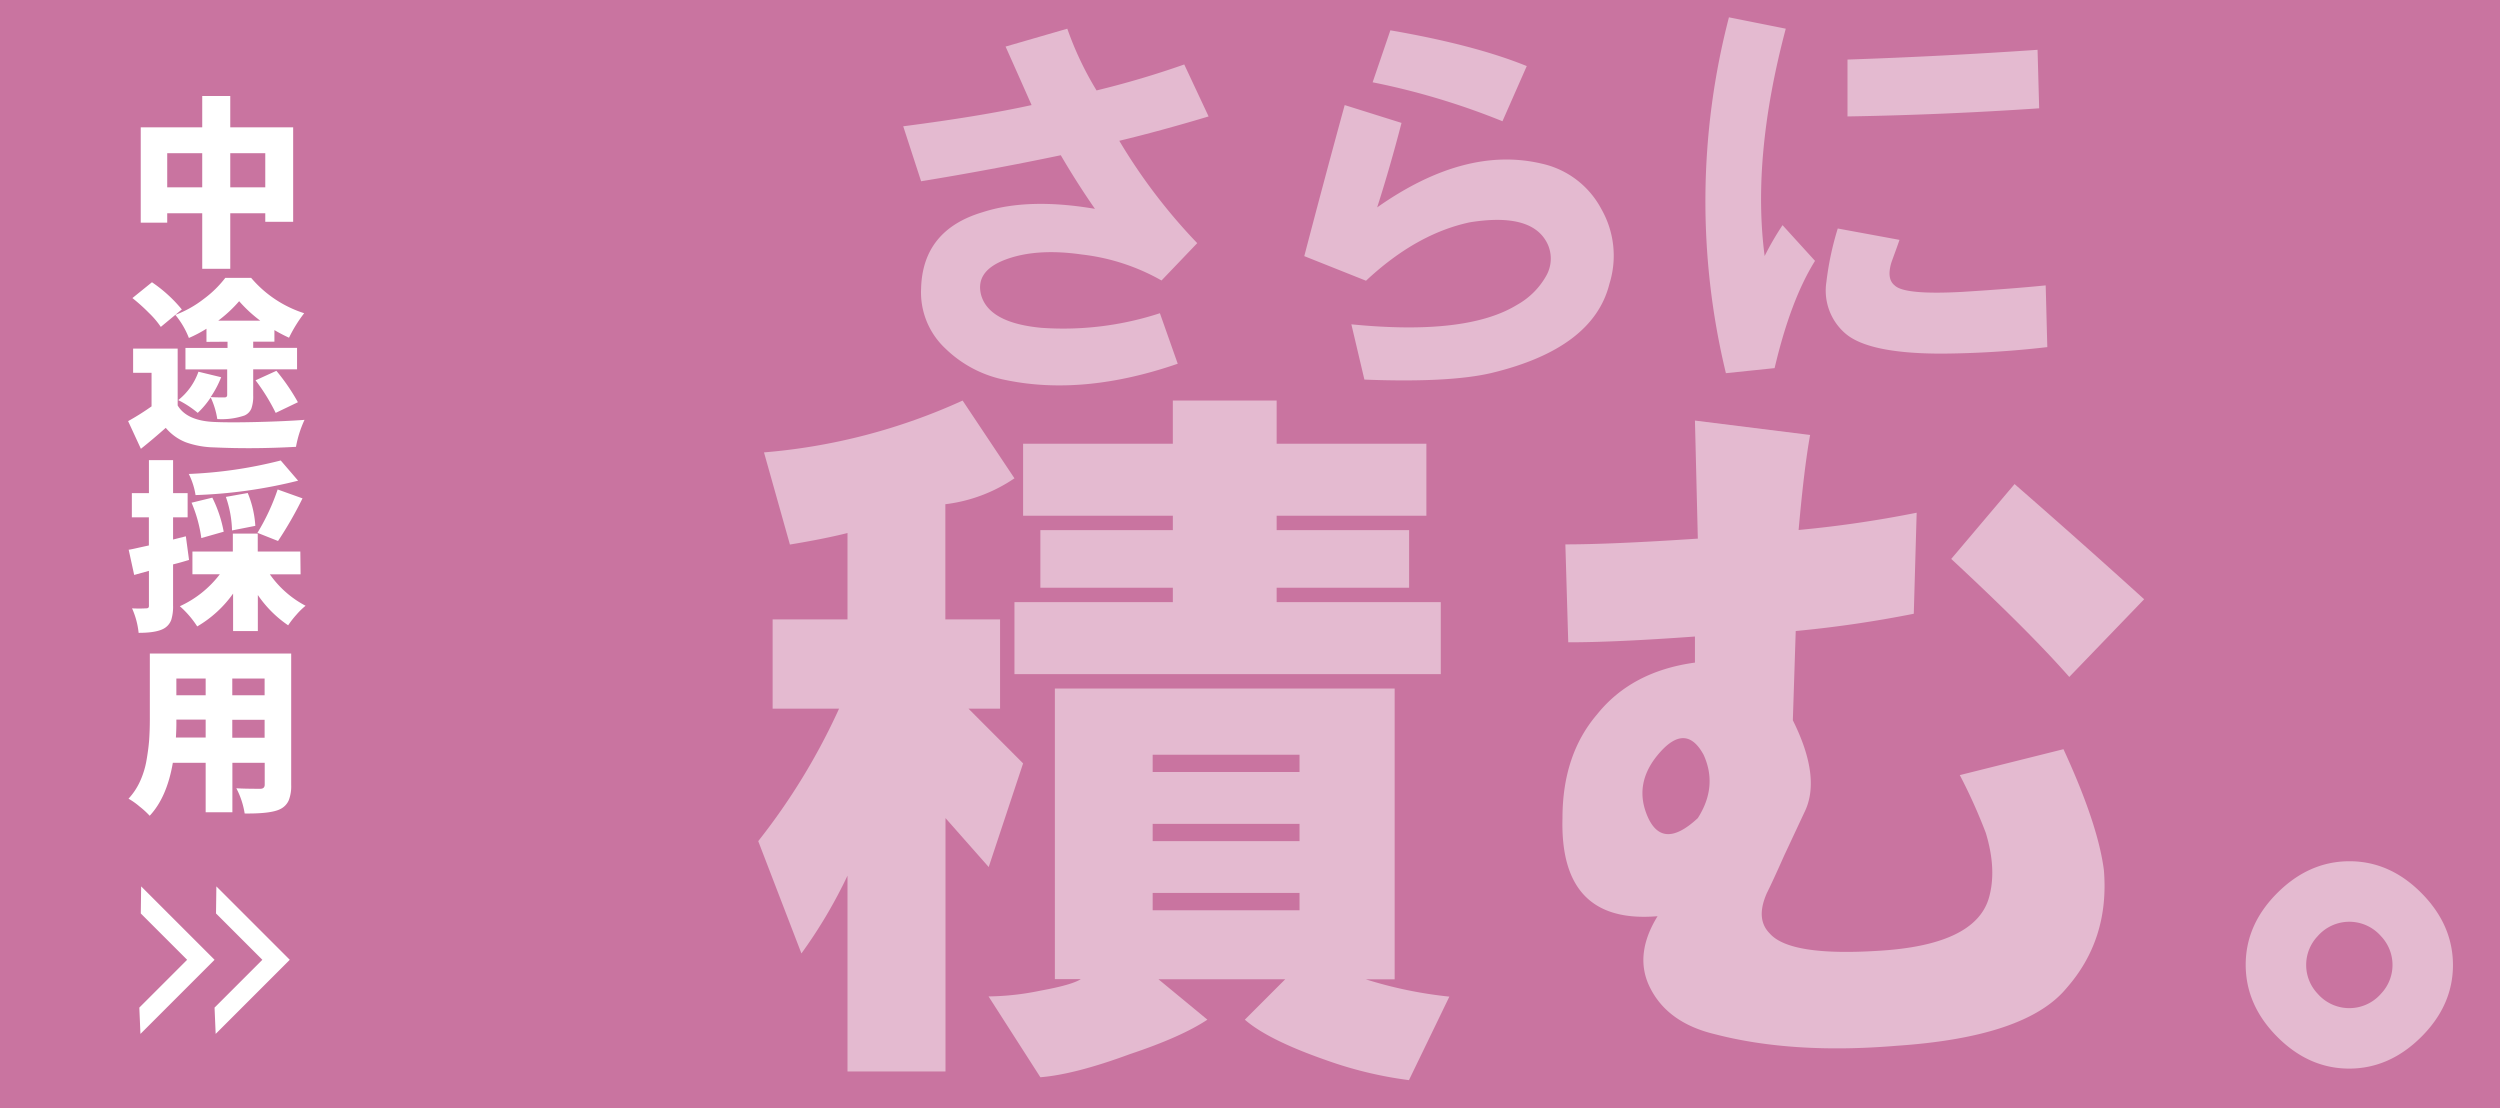 <svg xmlns="http://www.w3.org/2000/svg" viewBox="0 0 494.87 219.41"><rect width="494.87" height="219.41" style="fill:#c974a0"/><polygon points="27.8 204.66 27.58 199.45 37.04 189.99 27.87 180.82 27.94 175.46 42.47 189.99 27.8 204.66" style="fill:#fff"/><polygon points="42.69 204.66 42.47 199.45 51.93 189.99 42.76 180.82 42.83 175.46 57.36 189.99 42.69 204.66" style="fill:#fff"/><path d="M178.08,24Q193.52,22,203.49,19.8q-2.27-5.14-5.15-11.58l12.22-3.54a64.15,64.15,0,0,0,5.79,12.22,179.51,179.51,0,0,0,17.36-5.14l4.82,10.29q-9.65,2.89-17.68,4.82a112.17,112.17,0,0,0,15.43,20.26l-7.07,7.39a41.46,41.46,0,0,0-15.76-5.14q-9-1.29-15.11,1t-4.82,7.08q1.6,5.46,11.89,6.43A61.52,61.52,0,0,0,228.89,61l3.53,10q-18.64,6.43-34.08,3.22A23.47,23.47,0,0,1,186.44,68a15.22,15.22,0,0,1-4.82-11.9q.31-11.58,12.22-15.11,9-2.9,22.19-.65-3.56-5.13-6.76-10.61-13.83,2.89-27.65,5.15Z" transform="translate(0.71 1)" style="fill:#fff;opacity:0.5"/><path d="M257.47,49.7q3.86-14.79,8-29.9l11.25,3.53q-2.25,8.69-4.82,16.72,17.35-12.21,32.47-8.68a17.65,17.65,0,0,1,11.9,9,18.6,18.6,0,0,1,1.61,14.79Q314.69,68,294.45,72.85q-8.37,1.94-25.08,1.29L266.79,63.2q22.83,2.26,32.8-3.86a14.94,14.94,0,0,0,5.79-5.78,6.89,6.89,0,0,0,.32-6.11Q302.8,41,290.27,43q-10.62,2.25-20.58,11.57ZM271,15.29,274.51,5q16.71,2.89,27,7.08L296.7,23A143,143,0,0,0,271,15.29Z" transform="translate(0.71 1)" style="fill:#fff;opacity:0.5"/><path d="M341.53,2.43l11.25,2.25q-6.75,25.41-4.18,45a56.27,56.27,0,0,1,3.54-6.11l6.43,7.07q-4.83,7.73-8,21.23l-9.64,1A144.68,144.68,0,0,1,341.53,2.43Zm21.54,41.8,12.22,2.25c-.43,1.29-1,2.79-1.61,4.5-.64,2.15-.43,3.65.65,4.51q1.92,1.92,13.5,1.28,10-.63,16.4-1.28l.32,12.22A192.68,192.68,0,0,1,383.65,69q-14.79,0-19.29-4.18a11.2,11.2,0,0,1-3.54-10A59.5,59.5,0,0,1,363.07,44.23ZM365,22.05V10.79q18.64-.63,37.62-1.93l.32,11.58Q384,21.73,365,22.05Z" transform="translate(0.71 1)" style="fill:#fff;opacity:0.5"/><path d="M201.81,150.11,195,170.63l-8.55-9.69V211.1H167.05V172.34a97,97,0,0,1-9.12,15.39l-8.55-22.23a127,127,0,0,0,16-26.22H152.23V121.61h14.82v-17.1c-3.05.77-6.84,1.53-11.4,2.28l-5.13-18.24a117.93,117.93,0,0,0,39.32-10.26L200.1,93.68a30.91,30.91,0,0,1-13.68,5.13v22.8h10.83v17.67H191Zm43.89,50.73,8-8H228.6l9.69,8q-5.13,3.42-15.39,6.84-10.83,4-17.67,4.56l-10.26-16a52.84,52.84,0,0,0,10.26-1.14q6.27-1.14,8-2.28h-5.13V135.29h67.26v57.57h-5.7a83.69,83.69,0,0,0,16.53,3.42l-8,16.53a78.13,78.13,0,0,1-16.53-4Q250.25,204.82,245.7,200.84Zm-45.6-82.65h31.35v-2.85H205.23v-11.4h26.22v-2.85H201.81V86.84h29.64V78.29H252v8.55h29.64v14.25H252v2.85h26.22v11.4H252v2.85h32.49v14.25H200.1Zm27.36,30.21v3.42h29.07V148.4Zm0,17.1h29.07v-3.42H227.46Zm0,13.68h29.07v-3.42H227.46Z" transform="translate(0.71 1)" style="fill:#fff;opacity:0.5"/><path d="M334.8,130.16V125q-16,1.16-25.08,1.14l-.57-19.38q9.12,0,26.22-1.14l-.57-23.37,22.8,2.85q-1.16,6.28-2.28,18.81a225.44,225.44,0,0,0,23.37-3.42l-.57,20a231,231,0,0,1-23.37,3.42l-.57,17.67q5.69,11.41,2.28,18.24l-4,8.55q-2.28,5.13-3.42,7.41c-1.52,3.42-1.34,6.08.57,8q4,4.56,21.66,3.42,18.81-1.14,21.66-10.26c1.14-3.8.94-8.17-.57-13.11a107.54,107.54,0,0,0-5.13-11.4l20.52-5.13q6.84,14.84,8,23.94,1.13,13.68-7.41,23.37-8,9.68-33.63,11.4-20.52,1.71-35.91-2.28-9.71-2.3-13.11-9.69-2.85-6.27,1.71-13.68Q308,182,308.58,160.94q0-12.52,6.84-20.52Q322.26,131.87,334.8,130.16Zm.57,30.78q4-6.27,1.14-12.54-3.42-6.27-8.55-.57t-2.85,12Q328,167.8,335.37,160.94Zm50.16-51.3,12.54-14.82q13.1,11.42,25.65,22.8L408.9,133Q400.91,123.91,385.53,109.64Z" transform="translate(0.71 1)" style="fill:#fff;opacity:0.5"/><path d="M464.34,210.53q-8,0-14.25-6.27T443.82,190q0-8,6.27-14.25t14.25-6.27q8,0,14.24,6.27T484.85,190q0,8-6.27,14.25T464.34,210.53Zm6.26-14.82a8.26,8.26,0,0,0,0-11.4,8.31,8.31,0,0,0-12.53,0,8.27,8.27,0,0,0,0,11.4,8.31,8.31,0,0,0,12.53,0Z" transform="translate(0.71 1)" style="fill:#fff;opacity:0.5"/><path d="M44.87,24.2H57.32V42.9H51.8V41.21H44.87v11H39.32v-11H32.39v1.87H27.15V24.2H39.32V18h5.55ZM32.39,36.08h6.93V29.33H32.39Zm12.48,0H51.8V29.33H44.87Z" transform="translate(0.71 1)" style="fill:#fff"/><path d="M34.46,68V79.26q1.83,3.06,7.32,3.27,3.12.14,8.61,0t9.18-.42a21.82,21.82,0,0,0-1.69,5.34q-8.58.47-16.21.11a17.68,17.68,0,0,1-5.57-1,9.93,9.93,0,0,1-4-2.87q-2.59,2.3-4.92,4.15l-2.53-5.48a49.55,49.55,0,0,0,4.64-2.92V72.79H25.64V68Zm.81-7.73-4.15,3.44a17,17,0,0,0-2.35-2.77A36.12,36.12,0,0,0,25.5,58l3.87-3.13A27.76,27.76,0,0,1,35.27,60.24Zm4.89,6.4V64.07a25.39,25.39,0,0,1-3.48,1.83A16.63,16.63,0,0,0,34,61.33a21.38,21.38,0,0,0,5.59-3.13A21.21,21.21,0,0,0,43.89,54H49A22.9,22.9,0,0,0,59.5,61a27.57,27.57,0,0,0-3,4.85,30,30,0,0,1-2.89-1.51v2.29H49.41v1.23h8.68v4.25H49.41v5.17a7.23,7.23,0,0,1-.36,2.58,2.58,2.58,0,0,1-1.37,1.39,14,14,0,0,1-5.38.7A15.64,15.64,0,0,0,41,77.67a17.14,17.14,0,0,1-2.57,3.06,19.25,19.25,0,0,0-3.86-2.53,12.34,12.34,0,0,0,4-5.62l4.5,1.09a19.48,19.48,0,0,1-2.08,3.93c.68.05,1.59.07,2.71.07.38,0,.56-.16.56-.49V72.12H36V67.87h8.33V66.64Zm2.36-4.19h8.29a26.76,26.76,0,0,1-4.18-3.86A26.43,26.43,0,0,1,42.52,62.45Zm7.34,11.81L54,72.4a40.49,40.49,0,0,1,4.26,6.22l-4.4,2.11A38.81,38.81,0,0,0,49.86,74.26Z" transform="translate(0.71 1)" style="fill:#fff"/><path d="M36.08,105.16l.63,4.68c-1,.3-2,.6-3.16.88v8.15a8.93,8.93,0,0,1-.35,2.8,3.21,3.21,0,0,1-1.23,1.6q-1.44,1-5.24,1a15.79,15.79,0,0,0-1.3-4.85,24.81,24.81,0,0,0,2.78,0,.71.71,0,0,0,.44-.11.62.62,0,0,0,.12-.46V112l-2.92.81-1.09-5c.31,0,1.64-.33,4-.84V101.4H25.39V96.62h3.38V90.08h4.78v6.54h2.88v4.78H33.55v4.4Zm22.71,7.53H52.71a20,20,0,0,0,7.07,6.22,14,14,0,0,0-1.85,1.81,18.61,18.61,0,0,0-1.6,2.06,22.6,22.6,0,0,1-6-6v7.14H45.43v-7.42a22.84,22.84,0,0,1-7.1,6.5,19.05,19.05,0,0,0-3.44-4,20.74,20.74,0,0,0,7.91-6.32H37.38v-4.5h8v-3.55h4.93v3.55h8.43ZM54.86,90.15l3.44,4A96.21,96.21,0,0,1,38,97a14.25,14.25,0,0,0-1.34-4.18A87.55,87.55,0,0,0,54.86,90.15Zm-11.29,14.1-4.43,1.26a27.19,27.19,0,0,0-1.93-7l4.11-1A25.26,25.26,0,0,1,43.57,104.25Zm6.26-1.16-4.61.91A21.74,21.74,0,0,0,44,97.36l4.33-.77A20.15,20.15,0,0,1,49.83,103.09Zm4.5,3-4.08-1.62a42.4,42.4,0,0,0,4-8.58l4.92,1.76A74.15,74.15,0,0,1,54.33,106.08Z" transform="translate(0.71 1)" style="fill:#fff"/><path d="M56.93,128.37v26a7.71,7.71,0,0,1-.49,3.07,3.49,3.49,0,0,1-1.66,1.71c-1.21.63-3.57.92-7.06.88a15.94,15.94,0,0,0-1.65-5c.86.07,2.44.11,4.74.11.59,0,.88-.28.88-.84V150h-6.4v9.78H40V150h-6.5q-1.17,6.83-4.58,10.48a16.75,16.75,0,0,0-2-1.83,13.93,13.93,0,0,0-2.19-1.55,12.92,12.92,0,0,0,2.3-3.48,17.05,17.05,0,0,0,1.28-4.23c.26-1.52.43-2.85.51-4s.13-2.53.13-4.1V128.37ZM34.11,145H40v-3.55h-5.8C34.22,142.58,34.18,143.76,34.11,145ZM40,133.32h-5.8v3.31H40Zm11.67,3.31v-3.31h-6.4v3.31Zm-6.4,8.4h6.4v-3.55h-6.4Z" transform="translate(0.71 1)" style="fill:#fff"/></svg>
